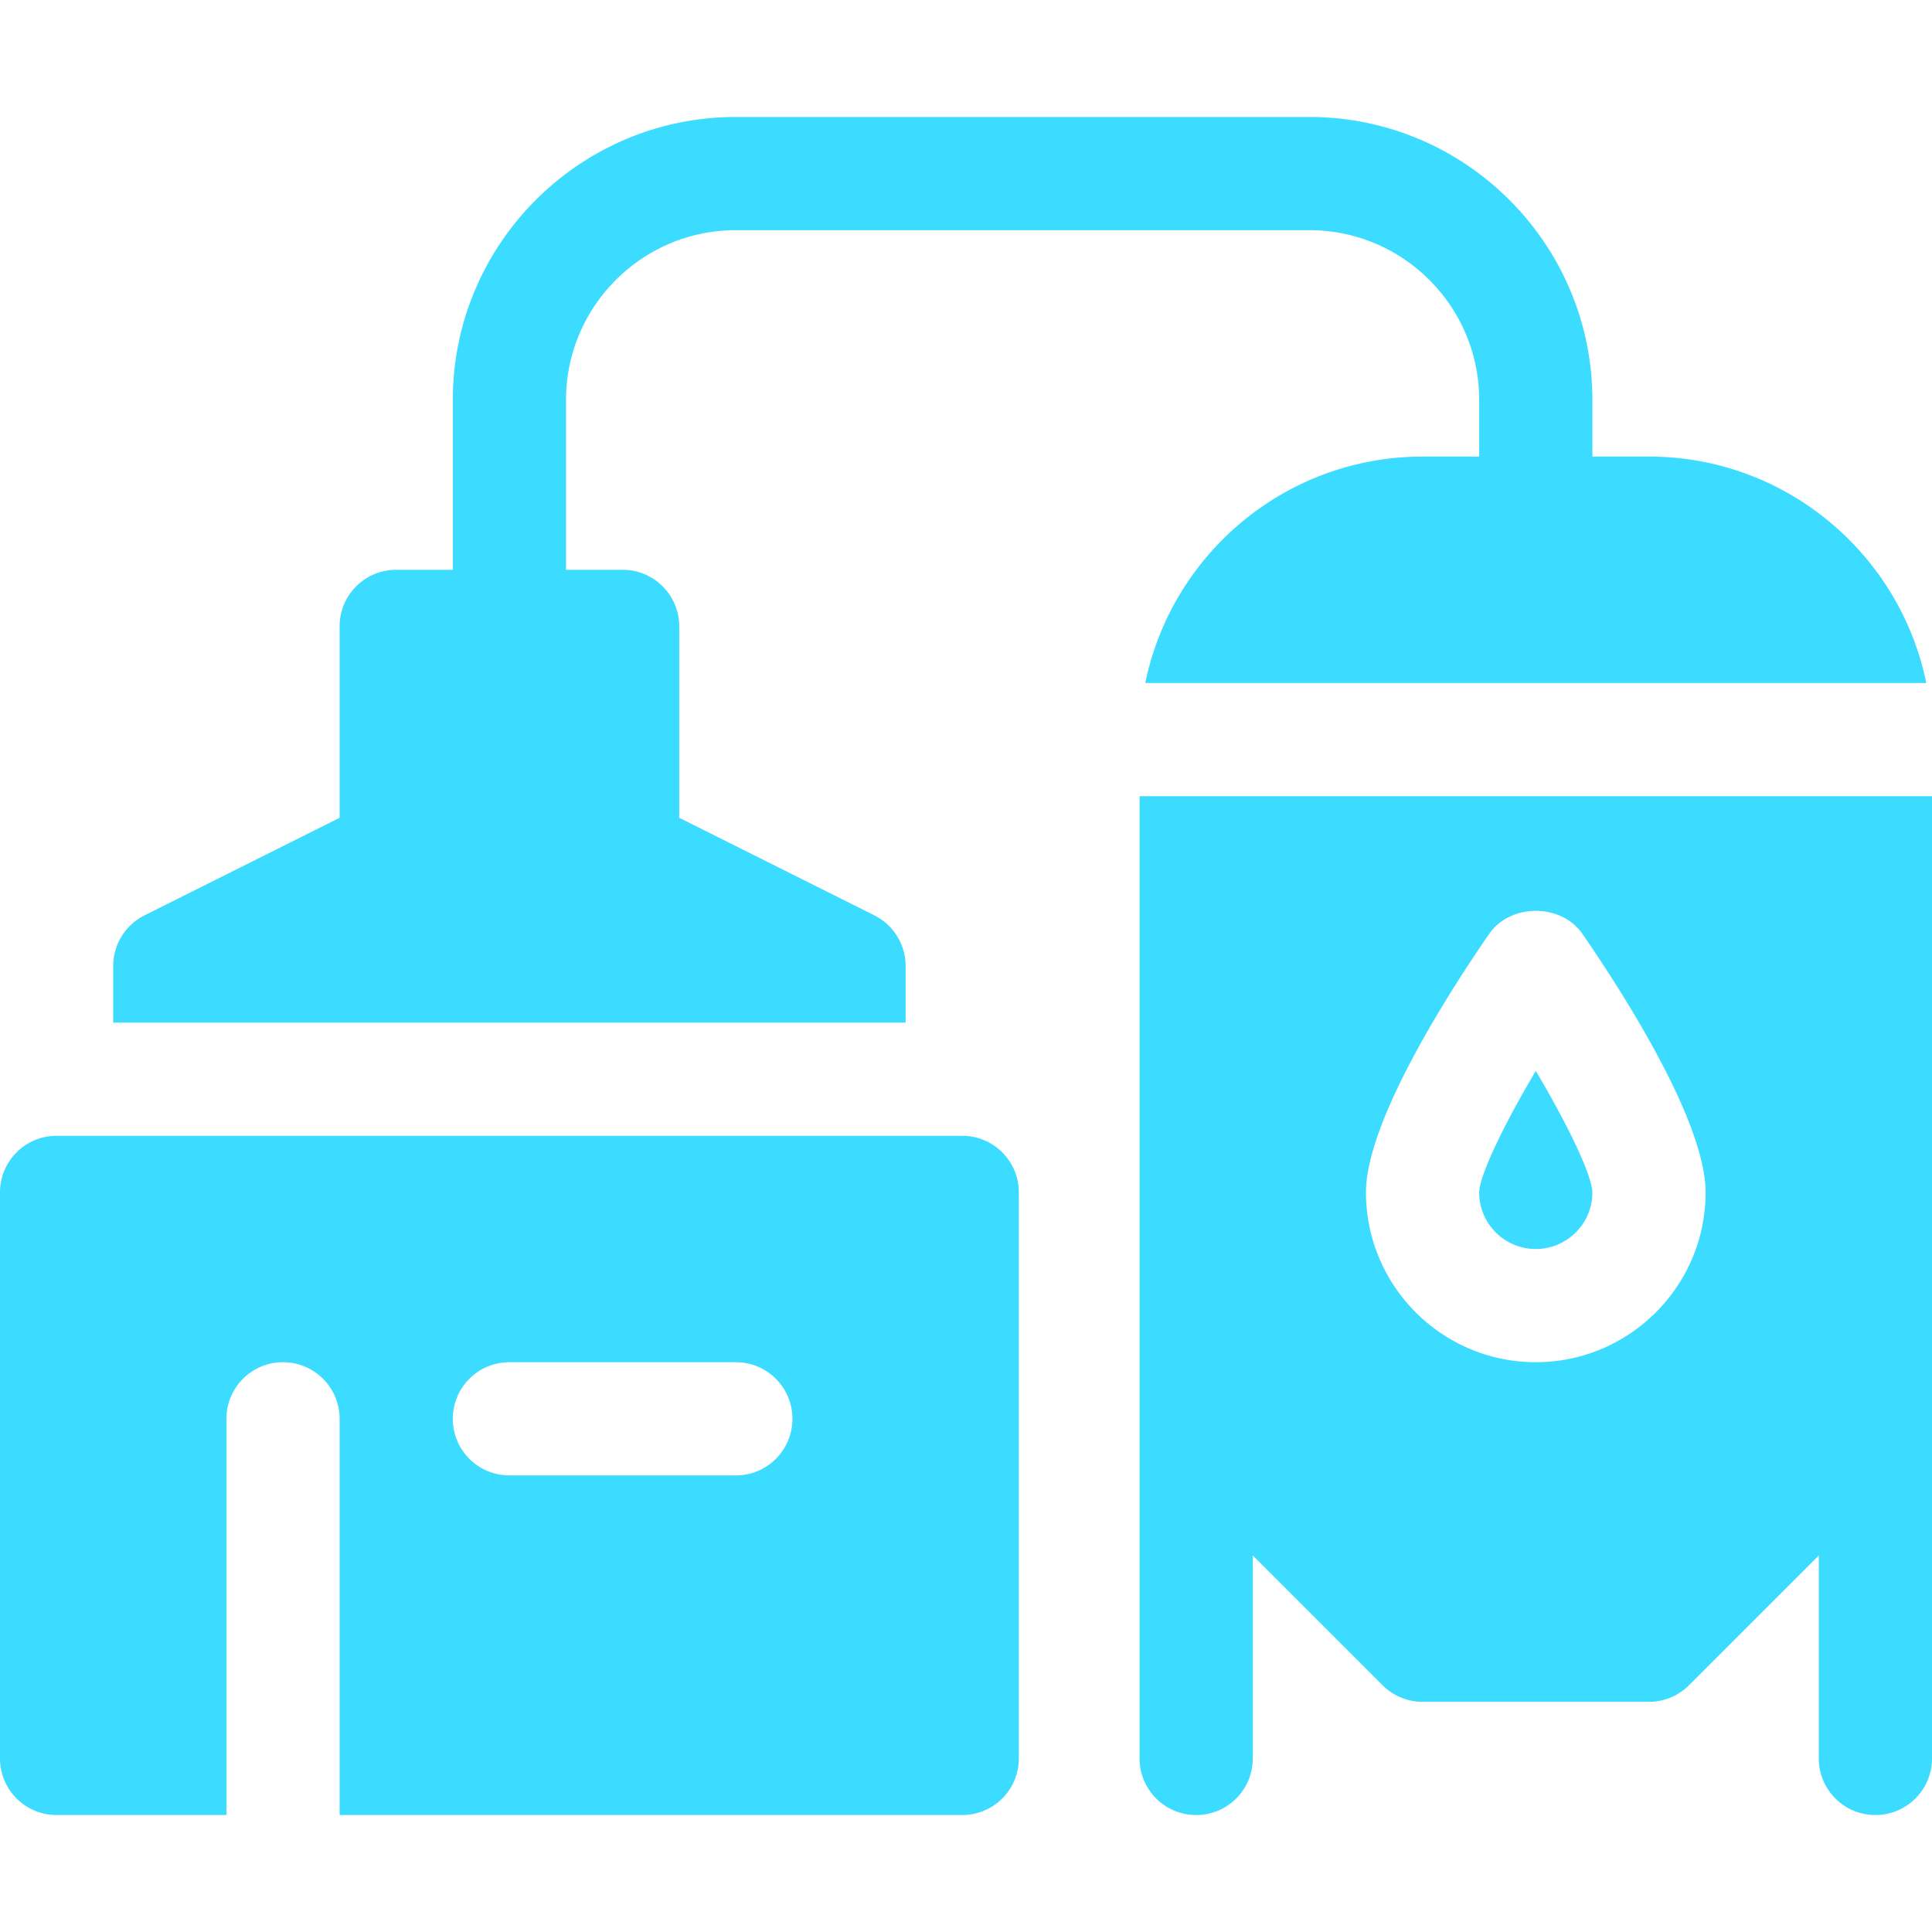 <svg xmlns="http://www.w3.org/2000/svg" version="1.1" xmlns:xlink="http://www.w3.org/1999/xlink" xmlns:svgjs="http://svgjs.com/svgjs" width="512" height="512" x="0" y="0" viewBox="0 0 512 512" style="enable-background:new 0 0 512 512" xml:space="preserve" class=""><g><path d="M512 211H302v255c0 8.291 6.709 15 15 15s15-6.709 15-15v-53.789l34.395 34.395A14.99 14.99 0 0 0 377 451h60c3.984 0 7.793-1.582 10.605-4.395L482 412.211V466c0 8.291 6.709 15 15 15s15-6.709 15-15V211zM407 361c-24.814 0-45-20.186-45-45 0-19.175 22.837-54.302 32.651-68.525 5.625-8.115 19.072-8.115 24.697 0C429.163 261.698 452 296.825 452 316c0 24.814-20.186 45-45 45z" fill="#3BDCFF" data-original="#000000"></path><path d="M392 316.015c0 8.262 6.724 14.985 15 14.985 8.262 0 15-6.724 15-15-.132-4.6-6.372-17.666-15-32.197-8.643 14.56-14.883 27.627-15 32.212zM15 481h45V376c0-8.291 6.709-15 15-15s15 6.709 15 15v105h165c8.291 0 15-6.709 15-15V316c0-8.291-6.709-15-15-15H15c-8.291 0-15 6.709-15 15v150c0 8.291 6.709 15 15 15zm120-120h60c8.291 0 15 6.709 15 15s-6.709 15-15 15h-60c-8.291 0-15-6.709-15-15s6.709-15 15-15zM240 256a15.006 15.006 0 0 0-8.291-13.418L180 216.728V166c0-8.291-6.709-15-15-15h-15v-45c0-24.814 20.186-45 45-45h152c24.814 0 45 20.186 45 45v15h-15c-36.216 0-66.513 25.809-73.482 60h206.964c-6.969-34.191-37.266-60-73.482-60h-15v-15c0-41.353-33.647-75-75-75H195c-41.353 0-75 33.647-75 75v45h-15c-8.291 0-15 6.709-15 15v50.728l-51.709 25.854A15.006 15.006 0 0 0 30 256v15h210z" fill="#3BDCFF" data-original="#000000"></path></g></svg>